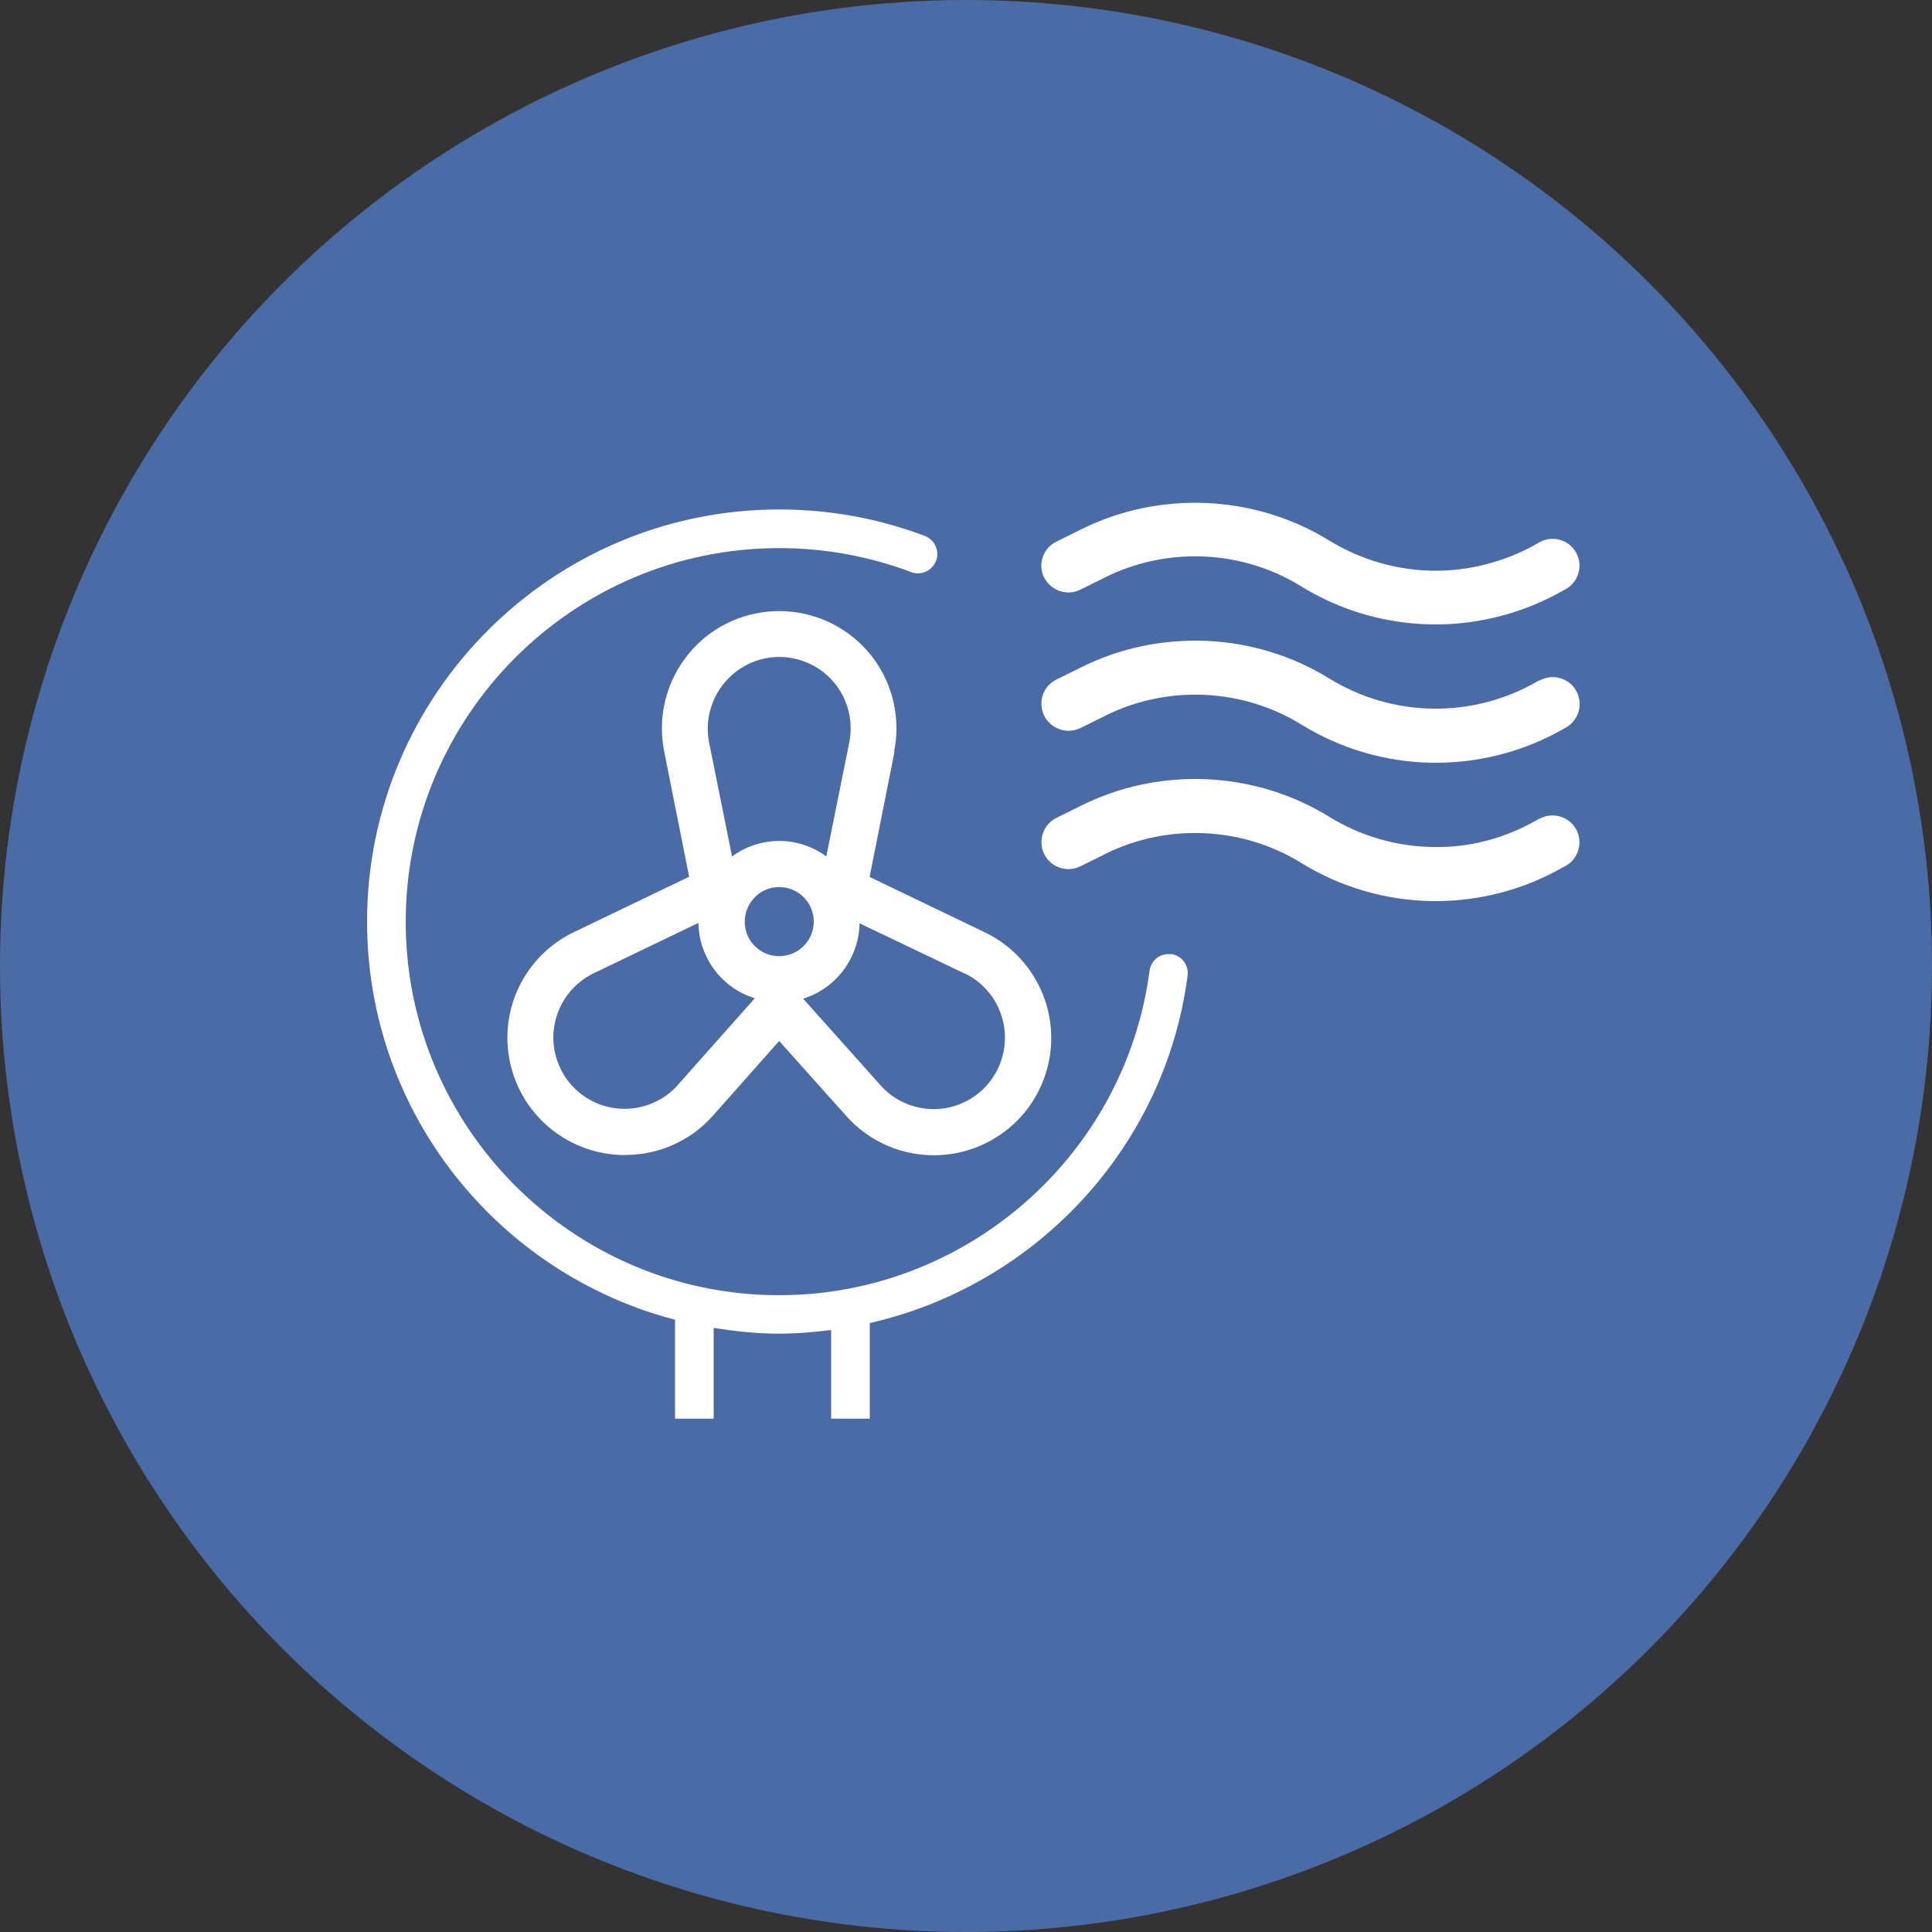 <?xml version="1.0" encoding="UTF-8"?> <svg xmlns="http://www.w3.org/2000/svg" width="60" height="60" viewBox="0 0 60 60" fill="none"><rect x="0" y="0" width="60" height="60" fill="#333333" stroke="none"/><circle cx="30" cy="30" r="30" fill="#4B6BA7"></circle><path d="M27.768 23.334C27.816 23.1 27.84 22.86 27.84 22.62C27.84 21.588 27.408 20.61 26.646 19.92C25.884 19.23 24.864 18.894 23.838 18.996C22.812 19.098 21.876 19.626 21.27 20.454C20.658 21.282 20.424 22.332 20.628 23.34L21.402 27.228L17.832 28.944C16.32 29.664 15.492 31.326 15.834 32.964C16.17 34.602 17.586 35.802 19.26 35.868H19.422C20.46 35.868 21.444 35.43 22.134 34.656L24.198 32.328L26.286 34.662C27.012 35.478 28.068 35.922 29.16 35.874C30.252 35.826 31.266 35.292 31.92 34.422C32.574 33.546 32.802 32.424 32.544 31.368C32.28 30.306 31.56 29.418 30.576 28.95L27.006 27.234L27.78 23.346L27.768 23.334ZM22.488 21.216C23.082 20.49 24.066 20.214 24.948 20.532C25.83 20.844 26.418 21.678 26.418 22.614C26.418 22.758 26.406 22.908 26.376 23.052L25.662 26.598C24.792 25.956 23.604 25.956 22.734 26.598L22.02 23.052C21.894 22.398 22.068 21.726 22.494 21.21L22.488 21.216ZM21.054 33.696C20.61 34.188 19.974 34.458 19.308 34.434C18.648 34.41 18.03 34.086 17.628 33.552C17.34 33.168 17.184 32.7 17.184 32.226C17.184 31.374 17.67 30.594 18.444 30.222L21.69 28.662C21.708 29.736 22.41 30.684 23.442 31.002L21.054 33.69V33.696ZM24.198 29.694C23.766 29.694 23.376 29.436 23.208 29.034C23.046 28.632 23.136 28.176 23.442 27.864C23.748 27.552 24.21 27.468 24.612 27.63C25.014 27.798 25.272 28.188 25.272 28.62C25.272 29.214 24.792 29.694 24.198 29.694ZM29.958 30.228C30.552 30.516 30.99 31.05 31.146 31.698C31.386 32.682 30.93 33.714 30.03 34.188C29.13 34.662 28.026 34.464 27.348 33.708L24.942 31.014C25.968 30.696 26.676 29.748 26.694 28.674L29.958 30.234V30.228Z" fill="white"></path><path d="M36.372 29.634C36.036 29.592 35.742 29.82 35.7 30.15C34.944 35.892 30 40.224 24.198 40.224C17.802 40.224 12.6 35.022 12.6 28.626C12.6 22.23 17.802 17.022 24.198 17.022C25.608 17.022 26.988 17.274 28.296 17.766C28.602 17.886 28.95 17.724 29.07 17.418C29.19 17.112 29.028 16.764 28.722 16.644C27.276 16.098 25.758 15.822 24.198 15.822C17.142 15.822 11.4 21.564 11.4 28.62C11.4 34.56 15.468 39.552 20.964 40.986V44.058H22.164V41.238C22.83 41.346 23.502 41.418 24.198 41.418C24.744 41.418 25.284 41.37 25.812 41.304V44.058H27.012V41.088C32.13 39.924 36.174 35.682 36.882 30.3C36.924 29.97 36.696 29.67 36.366 29.628L36.372 29.634Z" fill="white"></path><path d="M32.43 17.94C32.64 18.348 33.144 18.516 33.552 18.312L34.302 17.94C36.234 16.968 38.574 17.07 40.41 18.21C41.664 18.984 43.11 19.392 44.586 19.392C45.972 19.392 47.34 19.026 48.54 18.342L48.63 18.294C49.032 18.066 49.17 17.55 48.942 17.154C48.714 16.752 48.198 16.614 47.796 16.848L47.712 16.896C46.734 17.454 45.588 17.742 44.49 17.724C43.362 17.706 42.258 17.382 41.292 16.794C38.964 15.354 36 15.222 33.552 16.452L32.802 16.824C32.388 17.028 32.22 17.532 32.43 17.946V17.94Z" fill="white"></path><path d="M47.796 21.132L47.712 21.18C46.734 21.738 45.624 22.026 44.484 22.008C43.356 21.99 42.252 21.666 41.292 21.078C38.964 19.632 36 19.506 33.552 20.736L32.802 21.108C32.388 21.312 32.226 21.816 32.43 22.23C32.532 22.428 32.7 22.578 32.916 22.65C33.126 22.722 33.354 22.704 33.558 22.608L34.308 22.236C36.24 21.264 38.58 21.366 40.422 22.506C41.64 23.256 43.038 23.664 44.466 23.688C44.508 23.688 44.55 23.688 44.592 23.688C45.978 23.688 47.346 23.328 48.552 22.638L48.636 22.59C49.038 22.362 49.176 21.846 48.948 21.45C48.72 21.048 48.204 20.91 47.808 21.138L47.796 21.132Z" fill="white"></path><path d="M47.796 25.428L47.712 25.476C46.734 26.034 45.63 26.334 44.484 26.304C43.356 26.286 42.252 25.962 41.292 25.374C38.964 23.928 35.994 23.802 33.552 25.032L32.802 25.404C32.394 25.608 32.226 26.112 32.43 26.526C32.634 26.94 33.138 27.108 33.552 26.904L34.302 26.532C36.234 25.56 38.574 25.662 40.416 26.802C41.634 27.552 43.032 27.96 44.46 27.984C44.502 27.984 44.544 27.984 44.586 27.984C45.972 27.984 47.334 27.624 48.54 26.934L48.63 26.886C49.032 26.658 49.17 26.142 48.942 25.746C48.714 25.344 48.198 25.206 47.802 25.434L47.796 25.428Z" fill="white"></path></svg> 